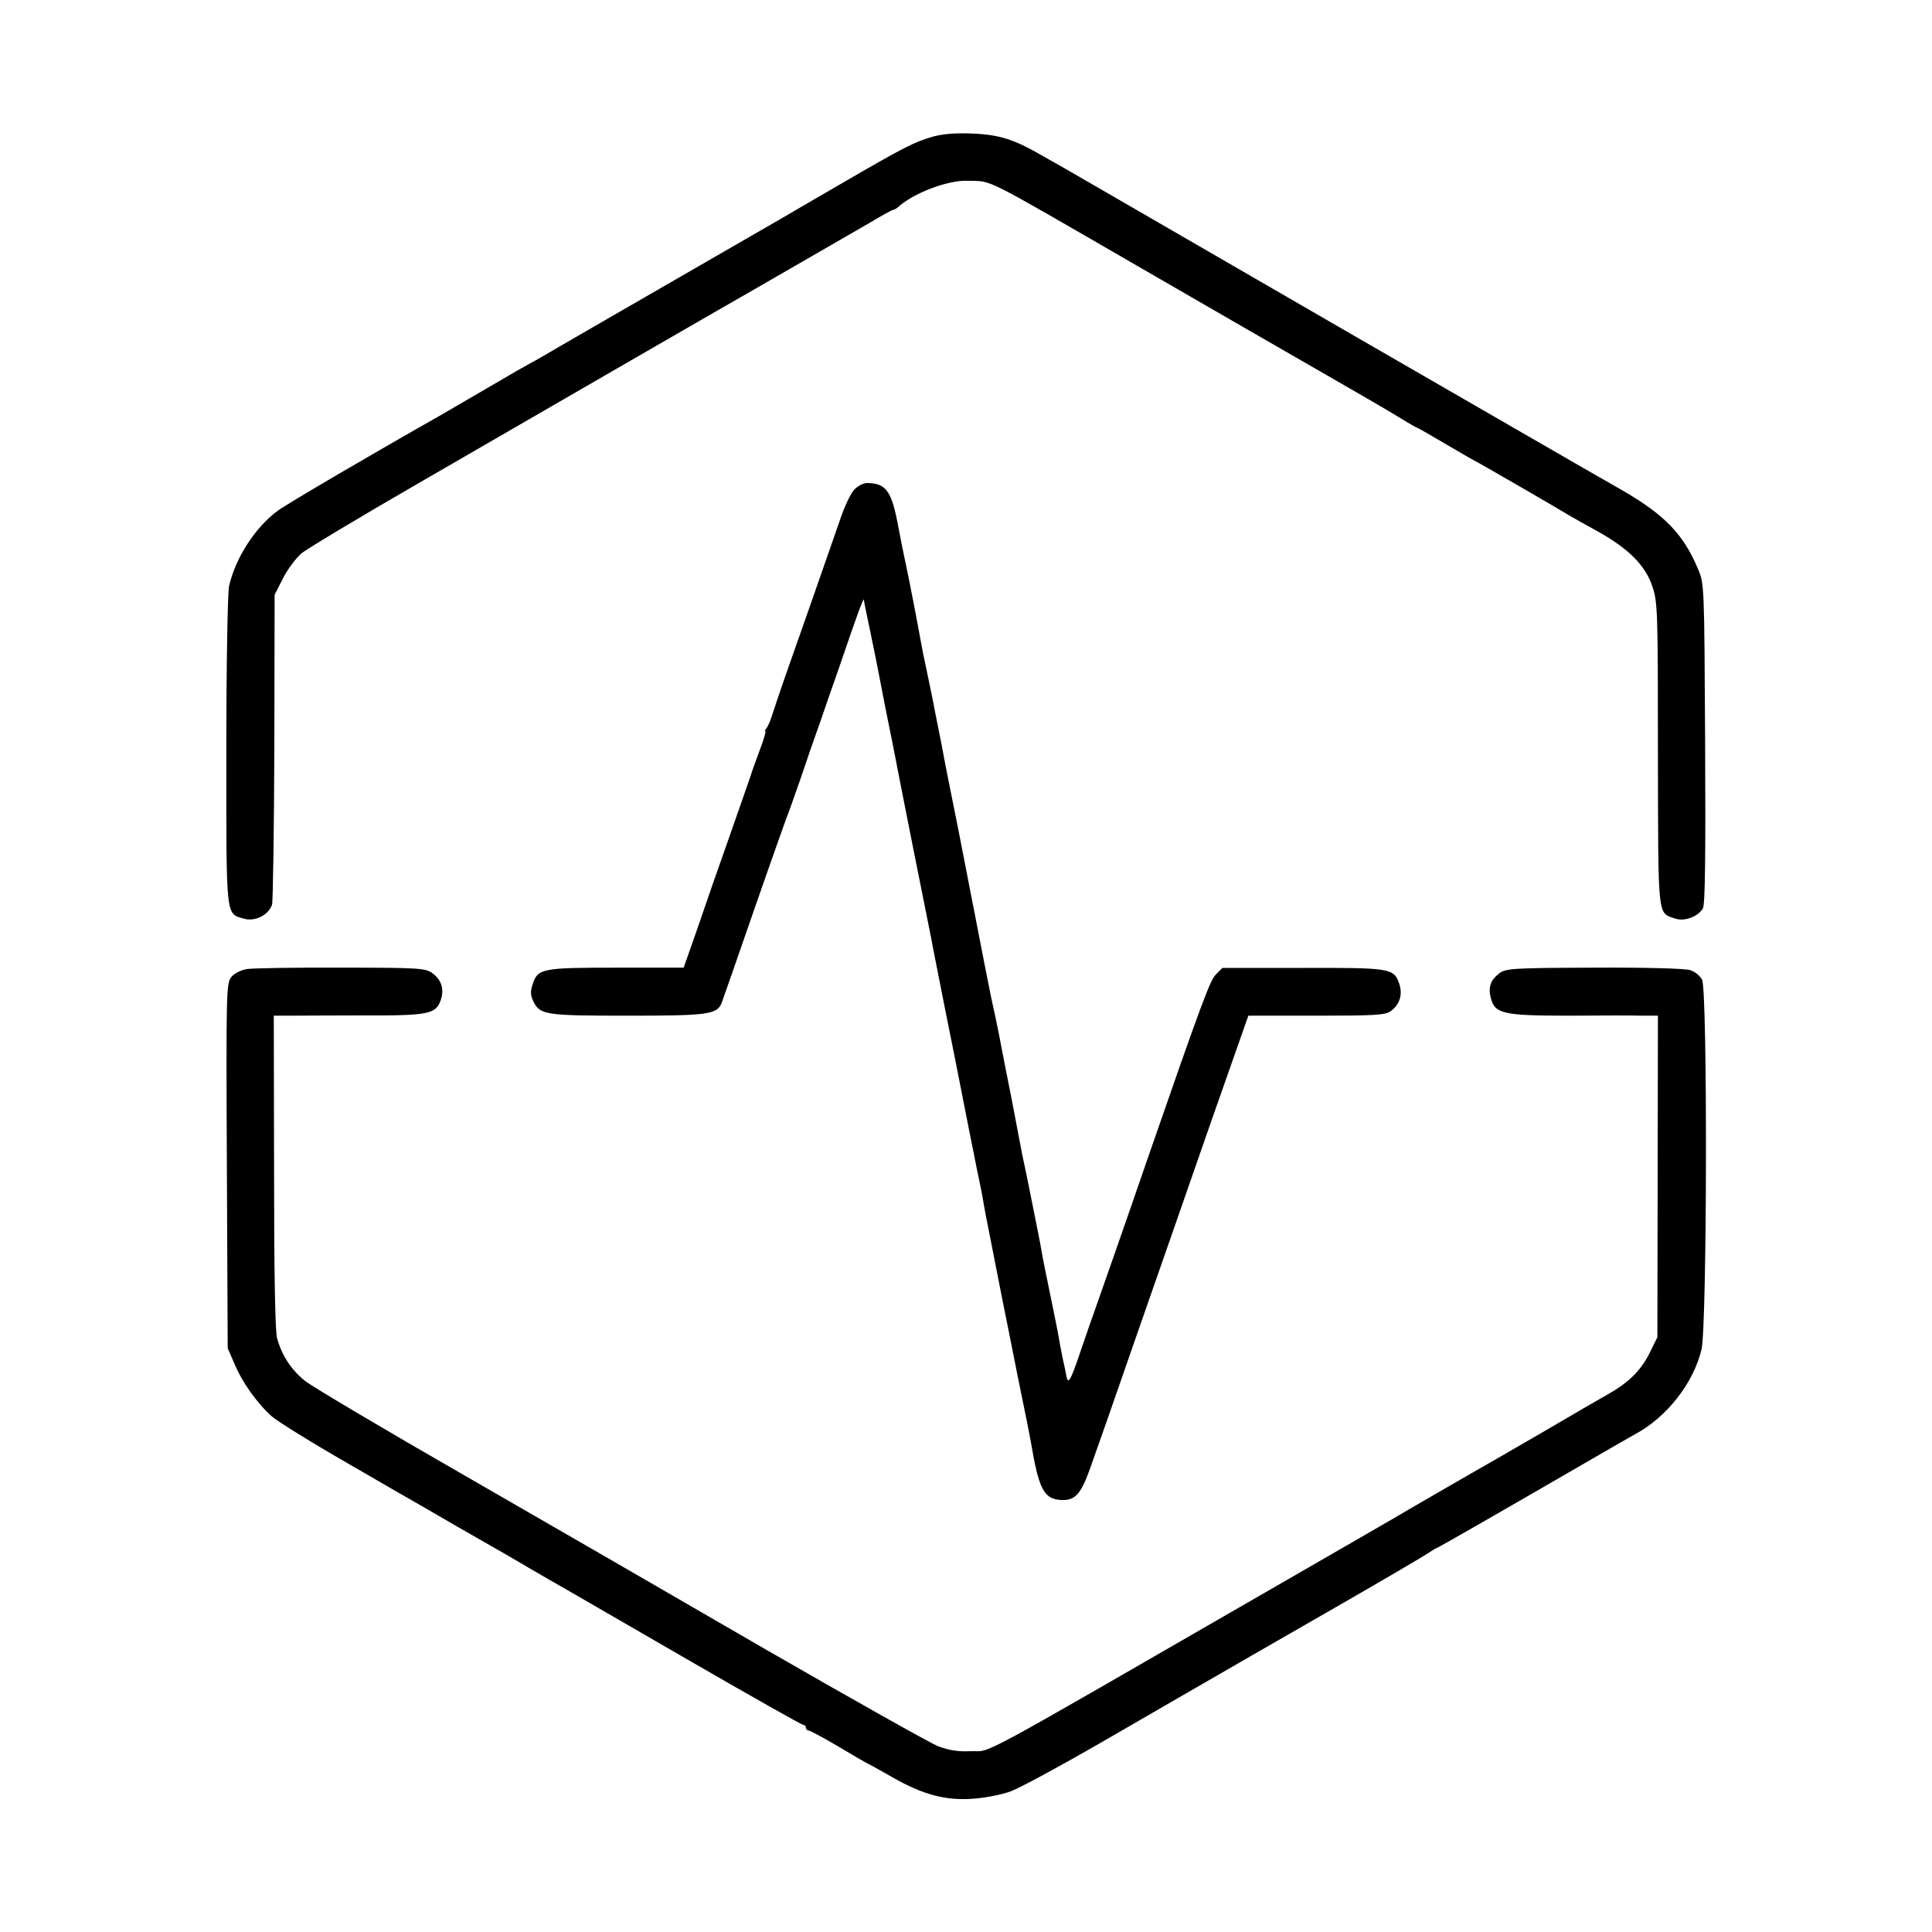 <?xml version="1.0" standalone="no"?>
<!DOCTYPE svg PUBLIC "-//W3C//DTD SVG 20010904//EN"
 "http://www.w3.org/TR/2001/REC-SVG-20010904/DTD/svg10.dtd">
<svg version="1.0" xmlns="http://www.w3.org/2000/svg"
 width="700pt" height="700pt" viewBox="0 0 700 700"
 preserveAspectRatio="xMidYMid meet">
<g transform="translate(0,700) scale(0.1,-0.1)"
fill="#000000" stroke="none">
<path d="M3380 6505 c-68 -20 -99 -35 -333 -171 -103 -60 -202 -117 -220 -128
-595 -343 -829 -478 -857 -495 -19 -11 -42 -24 -50 -28 -8 -4 -73 -41 -146
-84 -72 -42 -151 -88 -175 -102 -244 -138 -560 -323 -592 -347 -82 -60 -153
-170 -177 -273 -5 -24 -10 -275 -10 -598 0 -619 -3 -588 66 -608 40 -11 90 16
100 53 3 14 7 272 8 573 l1 548 30 59 c16 32 46 72 66 90 20 17 212 132 425
255 214 124 531 307 704 407 173 100 331 191 350 202 95 54 505 291 578 333
45 27 85 49 89 49 4 0 14 6 22 14 57 49 178 94 247 91 93 -3 41 23 614 -308
228 -132 521 -301 650 -375 129 -74 264 -152 299 -174 34 -21 64 -38 66 -38 2
0 49 -27 105 -60 56 -33 103 -60 104 -60 3 0 319 -183 346 -200 8 -5 53 -30
100 -56 112 -63 171 -122 197 -199 19 -57 20 -88 20 -608 1 -603 -2 -573 62
-595 34 -12 84 7 101 37 8 15 10 187 8 599 -3 575 -3 577 -26 631 -53 126
-121 196 -275 285 -62 35 -209 120 -327 188 -414 239 -625 361 -655 378 -16 9
-246 142 -510 295 -264 153 -500 289 -524 303 -25 14 -65 37 -90 51 -95 55
-150 73 -245 77 -63 3 -108 -1 -146 -11z"/>
<path d="M3096 5227 c-13 -13 -37 -63 -53 -112 -36 -104 -156 -448 -203 -580
-17 -49 -36 -106 -42 -125 -6 -19 -15 -41 -20 -47 -6 -7 -8 -13 -5 -13 3 0 -6
-30 -20 -67 -14 -38 -29 -79 -33 -93 -5 -14 -38 -110 -75 -215 -37 -104 -90
-256 -117 -336 l-51 -145 -243 0 c-270 0 -286 -3 -304 -60 -9 -26 -8 -40 2
-61 24 -50 41 -53 341 -53 293 0 325 4 342 47 4 10 56 160 116 333 60 173 114
324 118 335 5 11 28 76 52 145 23 69 55 161 71 205 15 44 48 139 73 210 57
168 84 242 85 232 0 -4 9 -49 20 -100 10 -50 21 -103 24 -117 3 -14 19 -97 36
-185 18 -88 34 -169 36 -180 2 -11 30 -155 63 -320 33 -165 62 -311 65 -325 2
-14 23 -117 45 -230 23 -113 43 -216 46 -230 7 -37 85 -432 90 -451 2 -9 6
-32 9 -50 3 -19 8 -43 10 -54 7 -35 55 -279 60 -305 3 -14 26 -128 51 -255 26
-126 49 -241 51 -255 27 -161 46 -198 100 -204 56 -6 78 15 112 109 27 76 80
226 187 535 64 184 178 509 252 723 l136 387 246 0 c210 0 250 2 269 16 33 23
45 60 32 99 -19 57 -31 59 -351 58 l-290 0 -24 -24 c-21 -22 -49 -96 -246
-664 -82 -239 -168 -483 -188 -540 -12 -33 -38 -108 -58 -167 -34 -100 -43
-116 -49 -85 -1 7 -7 37 -14 67 -6 30 -13 66 -15 80 -2 14 -16 81 -30 150 -14
69 -28 136 -30 150 -2 14 -9 50 -15 80 -6 30 -13 66 -16 80 -4 22 -27 136 -40
195 -3 17 -14 72 -40 210 -2 11 -6 31 -9 45 -3 14 -7 36 -10 50 -20 106 -37
191 -45 225 -8 33 -31 151 -126 640 -2 11 -6 31 -9 45 -3 14 -7 36 -10 50 -3
14 -7 36 -10 50 -3 14 -7 36 -10 50 -3 14 -14 70 -24 125 -11 55 -22 111 -25
125 -2 14 -12 61 -21 105 -9 44 -19 89 -21 100 -2 11 -15 81 -29 155 -14 74
-30 153 -35 175 -5 22 -16 78 -25 125 -24 131 -44 159 -113 160 -13 0 -33 -10
-46 -23z"/>
<path d="M895 3489 c-23 -4 -47 -16 -57 -29 -18 -22 -19 -54 -16 -684 l3 -661
24 -55 c28 -68 83 -145 136 -192 22 -19 146 -96 275 -170 129 -75 249 -144
267 -154 30 -18 235 -136 278 -160 11 -6 61 -35 110 -64 50 -29 108 -63 130
-75 22 -13 224 -129 448 -259 225 -130 413 -236 418 -236 5 0 9 -4 9 -10 0 -5
4 -10 10 -10 5 0 55 -27 111 -60 55 -33 102 -60 103 -60 2 0 41 -22 87 -48
111 -64 195 -87 296 -79 43 3 104 15 136 27 32 12 171 87 310 167 139 80 266
154 282 163 192 111 317 183 580 334 171 98 322 187 337 197 15 10 29 19 31
19 4 0 213 120 567 325 74 43 144 83 155 89 114 61 211 185 240 307 20 87 22
1299 2 1339 -7 14 -26 30 -43 35 -18 6 -160 10 -348 9 -296 -1 -319 -3 -343
-20 -33 -25 -42 -51 -31 -92 15 -55 45 -62 285 -62 114 1 233 1 264 0 l56 0
-1 -582 -1 -583 -28 -57 c-33 -65 -75 -107 -155 -152 -32 -18 -129 -74 -217
-126 -88 -51 -173 -100 -190 -110 -71 -40 -351 -202 -365 -211 -8 -5 -184
-106 -390 -225 -1178 -679 -1059 -615 -1145 -619 -43 -2 -76 3 -116 18 -30 12
-309 169 -620 348 -310 180 -802 464 -1094 632 -291 167 -552 322 -579 343
-50 40 -84 91 -102 155 -7 23 -11 236 -11 602 l-1 567 62 0 c33 0 155 1 269 1
229 -1 257 5 274 56 13 38 3 72 -29 96 -26 19 -43 21 -331 21 -167 1 -321 -2
-342 -5z"/>
</g>
</svg>
